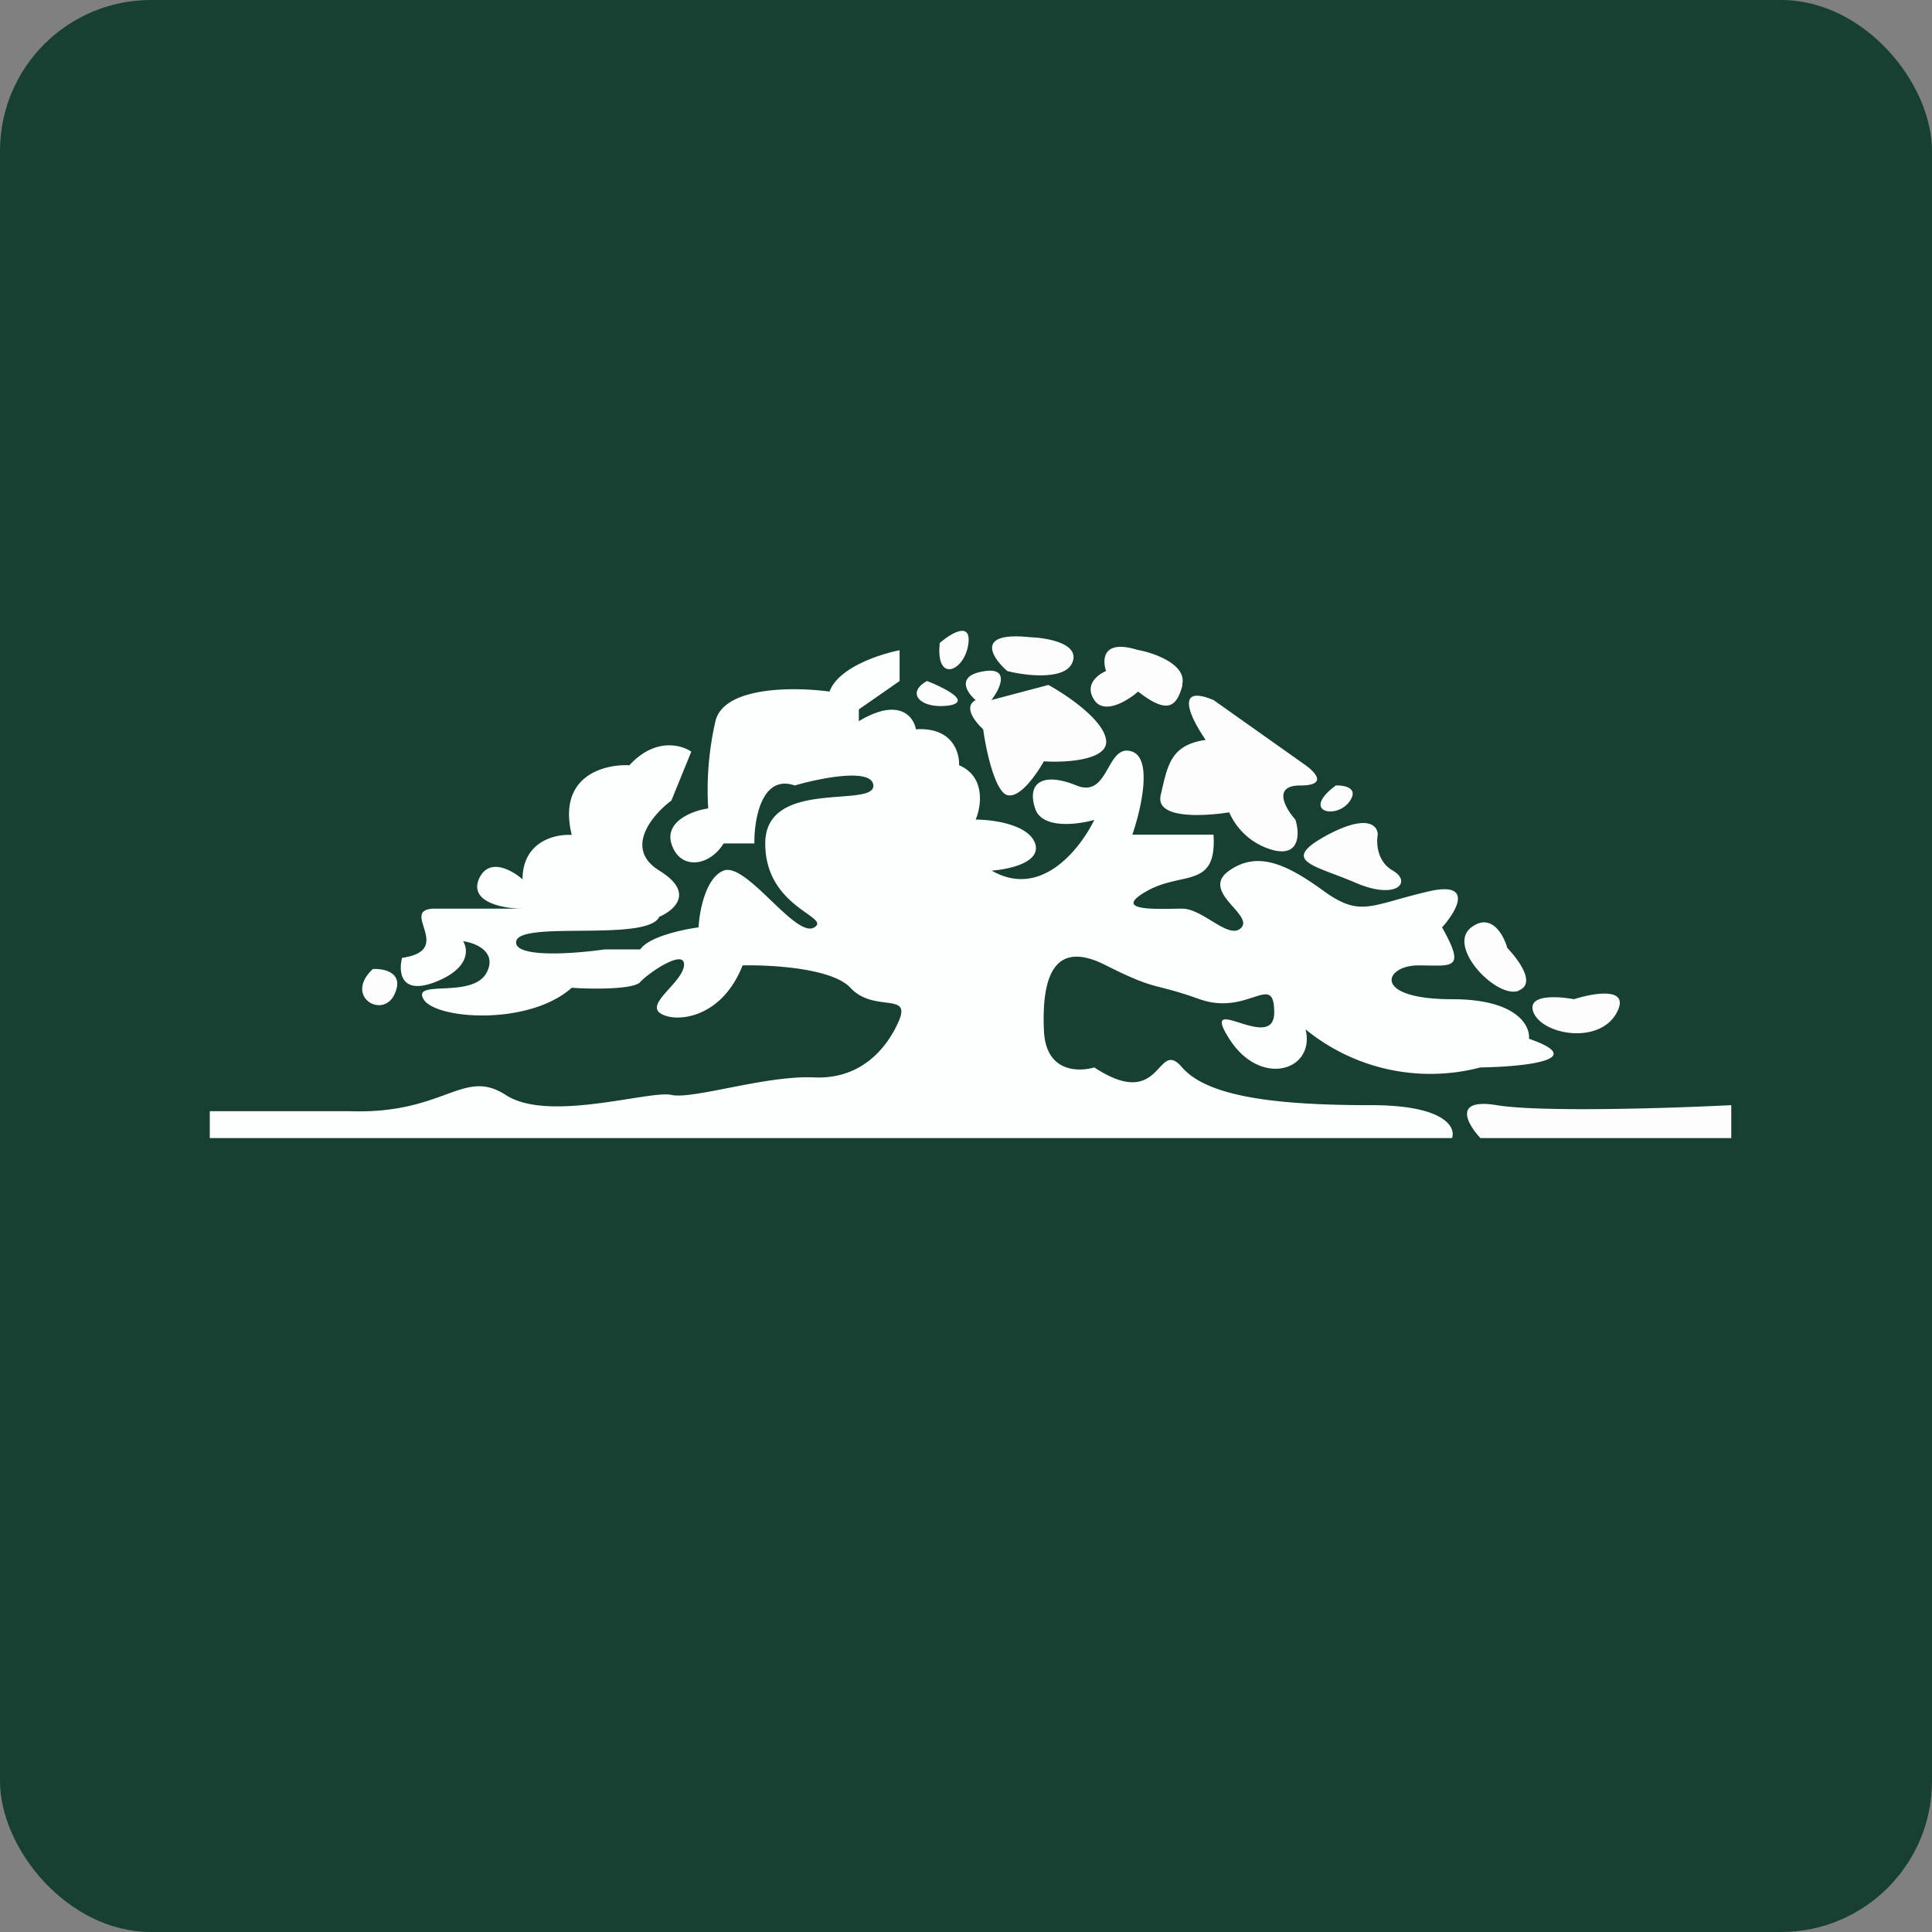 <!-- by FastBull --><svg xmlns="http://www.w3.org/2000/svg" width="64" height="64" viewBox="0 0 64 64"><rect x="0" y="0" width="64" height="64" fill="#808080" stroke="none"/><rect x="0" y="0" width="64" height="64" rx="5" ry="5" fill="#174033" /><path fill="#174033" d="M 2.75,2 L 61.55,2 L 61.55,60.80 L 2.75,60.80 L 2.75,2" /><path d="M 48.11,37.70 L 6.95,37.70 L 6.95,36.81 L 11.58,36.81 C 14.73,36.92 15.34,35.36 16.75,36.27 C 18.16,37.20 21.52,36.11 22.24,36.27 C 22.95,36.43 25.35,35.62 26.96,35.69 C 28.58,35.77 29.44,34.64 29.80,33.76 C 30.14,32.88 28.93,33.54 28.17,32.72 C 27.56,32.07 25.55,31.96 24.60,31.98 C 23.86,33.85 22.24,33.88 21.84,33.54 C 21.45,33.20 22.62,32.53 22.66,31.97 C 22.69,31.41 21.49,32.22 21.21,32.53 C 21,32.78 19.60,32.77 18.94,32.72 C 17.52,33.99 14.42,33.77 14.03,33.10 C 13.64,32.43 15.65,33.10 16.12,32.22 C 16.48,31.53 15.75,31.23 15.34,31.18 C 15.51,31.44 15.57,32.08 14.42,32.53 C 13.26,32.98 13.20,32.18 13.32,31.73 C 15.12,31.47 13.15,30.10 14.42,30.10 L 17.31,30.10 C 16.70,30.10 15.55,29.90 15.86,29.13 C 16.18,28.38 16.96,28.82 17.31,29.13 C 17.31,27.87 18.40,27.62 18.94,27.66 C 18.46,25.70 20.01,25.31 20.85,25.35 C 21.69,24.43 22.57,24.67 22.90,24.90 L 22.24,26.52 C 21.61,26.99 20.66,28.11 21.84,28.84 C 23.03,29.57 22.33,30.16 21.84,30.37 C 21.45,31.21 17.24,30.49 17.10,31.18 C 17,31.74 19,31.60 20.03,31.45 L 21.21,31.45 C 21.49,31.03 22.62,30.79 23.14,30.72 C 23.17,30.19 23.37,29.08 23.97,28.84 C 24.72,28.55 26.33,31.06 26.96,30.73 C 27.59,30.37 25.35,30.10 25.35,27.94 C 25.35,25.77 28.97,26.78 28.93,26.02 C 28.90,25.43 27.18,25.77 26.33,26.02 C 25.23,25.64 24.98,27.14 24.99,27.94 L 23.97,27.94 C 23.50,28.71 22.51,28.84 22.24,27.94 C 22.02,27.20 22.96,26.85 23.46,26.78 A 10.19,10.19 0 0,1 23.70,23.89 C 23.98,22.73 26.32,22.75 27.48,22.91 C 27.76,22.12 29.14,21.67 29.80,21.54 L 29.80,22.56 L 28.45,23.50 L 28.45,23.89 C 29.78,23.09 30.27,23.74 30.34,24.16 C 31.54,24.08 31.79,24.92 31.77,25.35 C 32.65,25.72 32.51,26.71 32.32,27.15 C 32.89,27.15 34.07,27.31 34.29,27.94 C 34.50,28.57 33.42,28.80 32.85,28.84 C 34.50,29.79 35.79,28.10 36.25,27.16 C 35.69,27.32 34.51,27.47 34.29,26.78 C 34,25.90 34.58,25.58 35.66,26.02 C 36.76,26.47 36.64,24.59 37.51,24.90 C 38.19,25.15 37.79,26.84 37.51,27.65 L 40.20,27.65 C 40.31,29.47 39.16,28.84 37.97,29.53 C 36.76,30.22 38.48,30.10 39.16,30.10 C 39.86,30.10 40.72,31.16 41.12,30.73 C 41.53,30.29 39.74,29.53 40.72,28.84 C 41.69,28.16 42.67,28.66 43.87,29.53 C 45.08,30.40 45.42,29.97 47.32,29.53 C 48.83,29.18 48.26,30.18 47.77,30.72 C 48.58,32.16 48.10,31.98 46.98,31.98 C 45.85,31.98 45.42,33.10 48.10,33.10 C 50.24,33.10 50.69,33.97 50.65,34.41 C 52.69,35.12 50.43,35.34 49.04,35.36 A 6.53,6.53 0 0,1 43.25,34.10 C 43.58,35.47 41.75,36.04 40.72,34.41 C 39.69,32.79 42.21,34.92 42.21,33.54 C 42.21,32.16 41.35,33.67 39.74,33.10 C 38.14,32.53 38.37,32.85 36.64,31.98 C 34.92,31.10 34.51,32.35 34.58,34.10 C 34.62,35.51 35.70,35.52 36.25,35.36 C 38.53,36.86 38.30,34.35 39.16,35.36 C 40.03,36.36 42.39,36.61 45.42,36.61 C 47.86,36.61 48.23,37.34 48.10,37.70 L 48.11,37.70" fill="#fdffff" /><path d="M 49.04,37.70 L 57.35,37.70 L 57.35,36.61 C 55.37,36.71 51.03,36.85 49.58,36.61 C 48.11,36.37 48.61,37.24 49.04,37.70 M 53.56,33.54 C 54.01,32.68 52.80,32.89 52.14,33.10 C 51.60,33 50.56,32.93 50.80,33.54 C 51.11,34.29 52.99,34.61 53.56,33.54 M 50.31,32.81 C 50.90,32.58 50.29,31.78 49.93,31.40 C 49.81,30.97 49.40,30.22 48.74,30.72 C 47.90,31.35 49.58,33.10 50.31,32.82 L 50.31,32.81 M 46.14,28.84 C 45.61,28.54 45.59,27.92 45.64,27.65 C 45.64,27.36 45.32,26.95 43.99,27.65 C 42.35,28.53 43.53,28.65 44.90,29.24 C 46.26,29.83 46.79,29.22 46.14,28.84 L 46.14,28.84 M 44.25,26.02 C 44.54,26.01 45.04,26.10 44.69,26.57 C 44.25,27.15 43.08,26.89 44.25,26.02 M 43.25,25.35 L 40.20,23.19 C 38.86,22.63 39.47,23.84 39.94,24.51 C 38.77,24.68 38.68,25.35 38.45,26.34 C 38.26,27.14 39.89,27.04 40.72,26.91 A 2.21,2.21 0 0,0 42.21,28.17 C 43.08,28.37 43.05,27.57 42.91,27.15 C 42.58,26.78 42.14,26.02 43.07,26.02 C 43.99,26.02 43.57,25.58 43.25,25.35 M 39.16,22.68 C 39.33,22.03 38.26,21.63 37.69,21.53 C 36.53,21.17 36.51,21.84 36.64,22.23 C 36.37,22.34 35.91,22.68 36.25,23.19 C 36.58,23.69 37.36,23.21 37.70,22.91 C 38.61,23.61 38.96,23.50 39.17,22.70 L 39.16,22.69 M 36.64,24.51 C 36.55,23.84 35.33,23.02 34.73,22.69 L 32.84,23.19 C 33.14,22.81 33.47,22.08 32.57,22.24 C 31.67,22.39 32.02,22.94 32.32,23.19 C 31.90,23.42 32.31,23.92 32.57,24.16 C 32.66,24.84 32.96,26.23 33.37,26.34 C 33.79,26.45 34.34,25.64 34.58,25.22 C 35.31,25.27 36.74,25.18 36.64,24.51 L 36.64,24.51 M 35.53,21.93 C 35.76,21.32 34.70,21.13 34.14,21.11 C 32.29,20.91 32.85,21.78 33.37,22.23 C 34,22.39 35.31,22.54 35.53,21.93 M 31.12,21.31 C 31.48,20.99 32.17,20.57 32.08,21.31 C 31.97,22.23 30.99,22.66 31.13,21.31 L 31.12,21.31 M 30.71,22.56 C 31.27,22.78 32.20,23.24 31.44,23.37 C 30.49,23.50 29.99,22.95 30.71,22.56 M 12.35,32.10 C 12.71,32.08 13.39,32.21 13.08,32.91 C 12.71,33.79 11.37,33.02 12.35,32.10" fill="#fdfdfe" /></svg>